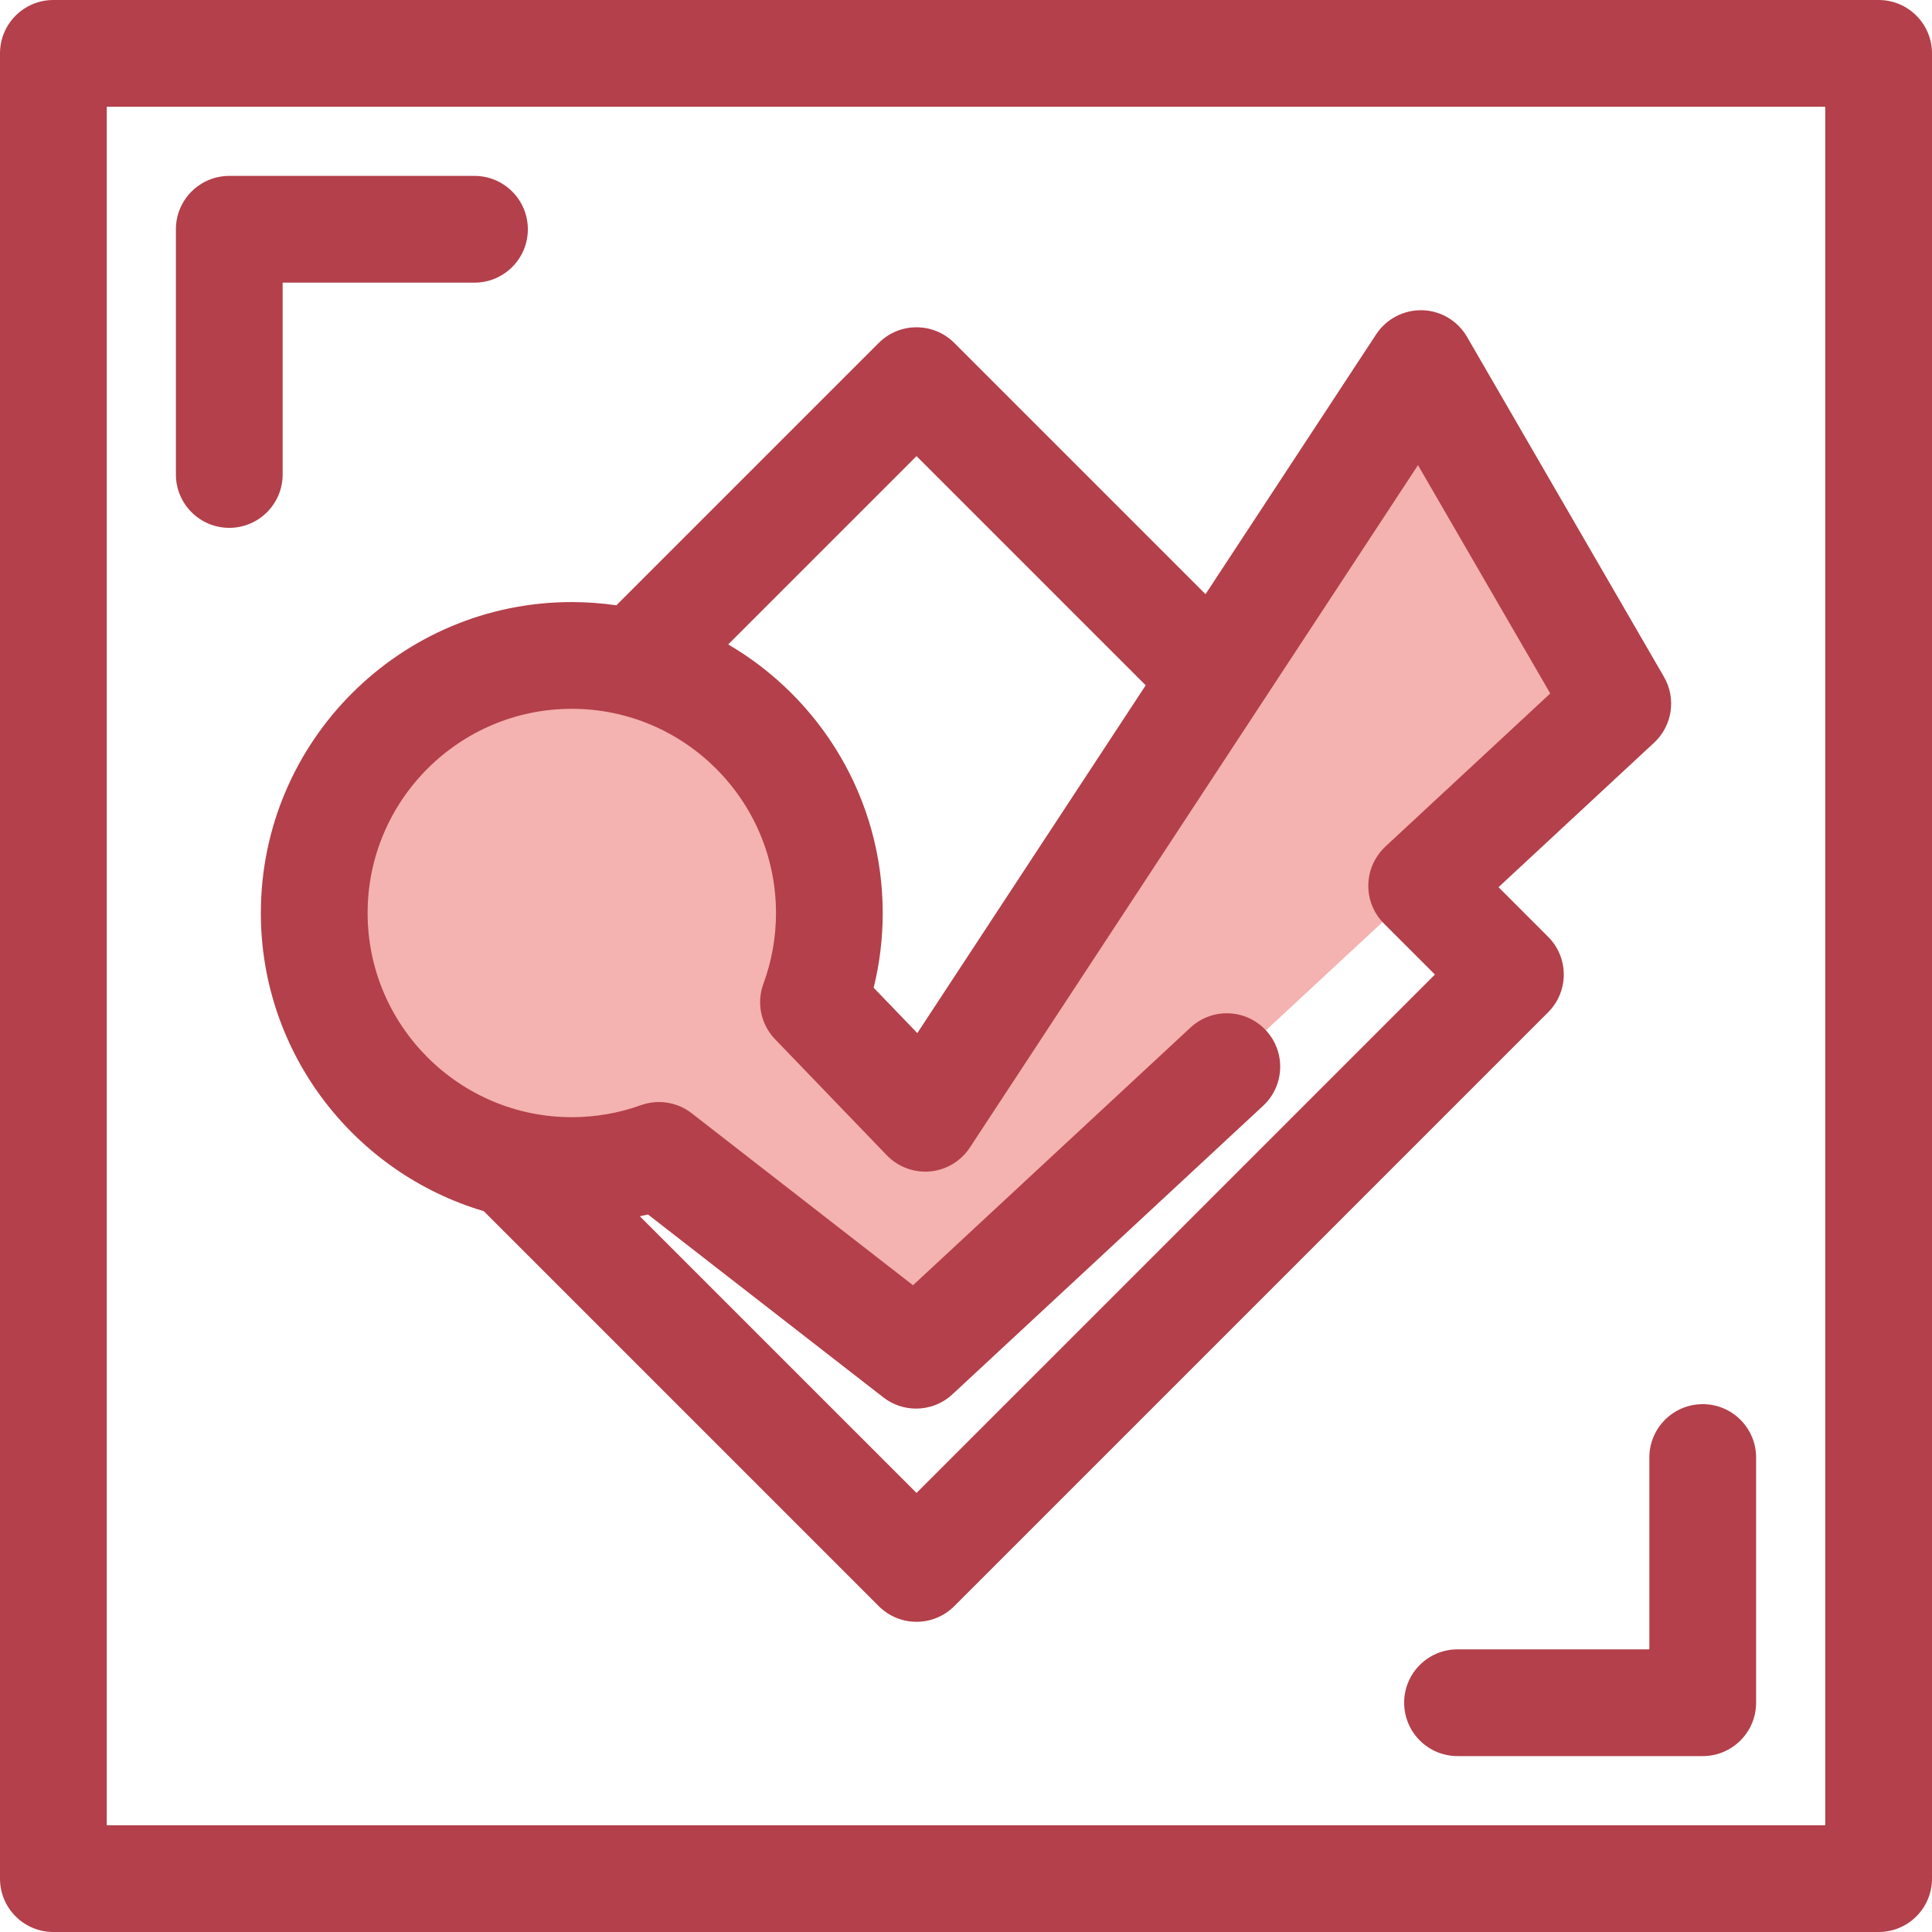 <?xml version="1.0" encoding="iso-8859-1"?>
<!-- Uploaded to: SVG Repo, www.svgrepo.com, Generator: SVG Repo Mixer Tools -->
<svg height="800px" width="800px" version="1.1" id="Layer_1" xmlns="http://www.w3.org/2000/svg" xmlns:xlink="http://www.w3.org/1999/xlink" 
	 viewBox="0 0 512 512" xml:space="preserve">
<g>
	<path style="fill:#B3404A;" d="M60.76,139.883c-7.812,0-14.144-6.334-14.144-14.144V60.761c0-7.81,6.332-14.144,14.144-14.144
		h64.98c7.812,0,14.144,6.334,14.144,14.144s-6.332,14.144-14.144,14.144H74.903v50.835
		C74.903,133.551,68.571,139.883,60.76,139.883z"/>
	<path style="fill:#B3404A;" d="M451.239,465.383H386.26c-7.81,0-14.144-6.334-14.144-14.144s6.334-14.144,14.144-14.144h50.835
		V386.26c0-7.81,6.334-14.144,14.144-14.144c7.81,0,14.144,6.334,14.144,14.144v64.979
		C465.383,459.05,459.05,465.383,451.239,465.383z"/>
	<path style="fill:#B3404A;" d="M497.856,512H14.144C6.332,512,0,505.667,0,497.856V14.144C0,6.334,6.332,0,14.144,0h483.713
		C505.667,0,512,6.334,512,14.144v483.713C512,505.667,505.667,512,497.856,512z M28.287,483.713h455.425V28.287H28.287V483.713z"/>
</g>
<path style="fill:#F4B2B0;" d="M376.788,234.691l51.94-48.234l-52.199-90.106L245.196,296.352l-29.618-30.765
	c2.718-7.365,4.208-15.326,4.208-23.635c0-37.697-30.56-68.257-68.257-68.257s-68.257,30.56-68.257,68.257
	s30.56,68.257,68.257,68.257c8.107,0,15.882-1.421,23.095-4.015l68.143,52.955l82.351-76.475"/>
<path style="fill:#B3404A;" d="M440.966,179.368l-52.197-90.106c-2.458-4.243-6.94-6.912-11.842-7.048
	c-4.868-0.124-9.526,2.274-12.219,6.375l-45.23,68.878l-66.593-66.593c-5.525-5.52-14.479-5.522-20.002,0l-69.539,69.537
	c-3.861-0.557-7.804-0.86-11.817-0.86c-45.436,0-82.401,36.964-82.401,82.401c0,37.335,24.966,68.93,59.075,79.018l104.681,104.68
	c2.761,2.761,6.382,4.143,10.001,4.143s7.24-1.382,10.001-4.143L410.27,268.265c5.523-5.523,5.523-14.479,0-20.003l-13.149-13.151
	l41.23-38.287C443.193,192.328,444.276,185.084,440.966,179.368z M242.886,120.877l60.736,60.737L243.1,273.78l-11.571-12.019
	c1.595-6.454,2.402-13.086,2.402-19.81c0-30.33-16.483-56.866-40.949-71.171L242.886,120.877z M367.165,224.327
	c-0.074,0.068-0.134,0.143-0.207,0.211c-0.071,0.068-0.146,0.126-0.215,0.195c-0.12,0.12-0.225,0.252-0.339,0.376
	c-0.127,0.139-0.256,0.274-0.376,0.417c-0.228,0.264-0.44,0.535-0.645,0.812c-0.055,0.076-0.113,0.151-0.167,0.228
	c-3.921,5.522-3.421,13.22,1.529,18.17l13.526,13.526L242.886,395.645l-73.321-73.319c0.719-0.161,1.444-0.294,2.158-0.474
	l62.366,48.466c2.563,1.99,5.624,2.976,8.676,2.976c3.468,0,6.925-1.27,9.628-3.779l82.351-76.473
	c5.724-5.317,6.055-14.265,0.74-19.989c-5.317-5.727-14.268-6.052-19.989-0.74l-73.541,68.293l-58.649-45.578
	c-3.826-2.974-8.906-3.779-13.465-2.141c-5.87,2.11-12.031,3.181-18.309,3.181c-29.839,0-54.114-24.275-54.114-54.114
	s24.276-54.114,54.114-54.114s54.114,24.275,54.114,54.114c0,6.442-1.122,12.746-3.332,18.739c-1.877,5.087-0.68,10.8,3.08,14.705
	l29.618,30.765c2.983,3.096,7.216,4.658,11.497,4.273c4.283-0.397,8.152-2.724,10.514-6.319l76.496-116.491
	c0.042-0.064,0.085-0.127,0.126-0.191l42.135-64.165l35.054,60.509L367.165,224.327z"/>
</svg>
